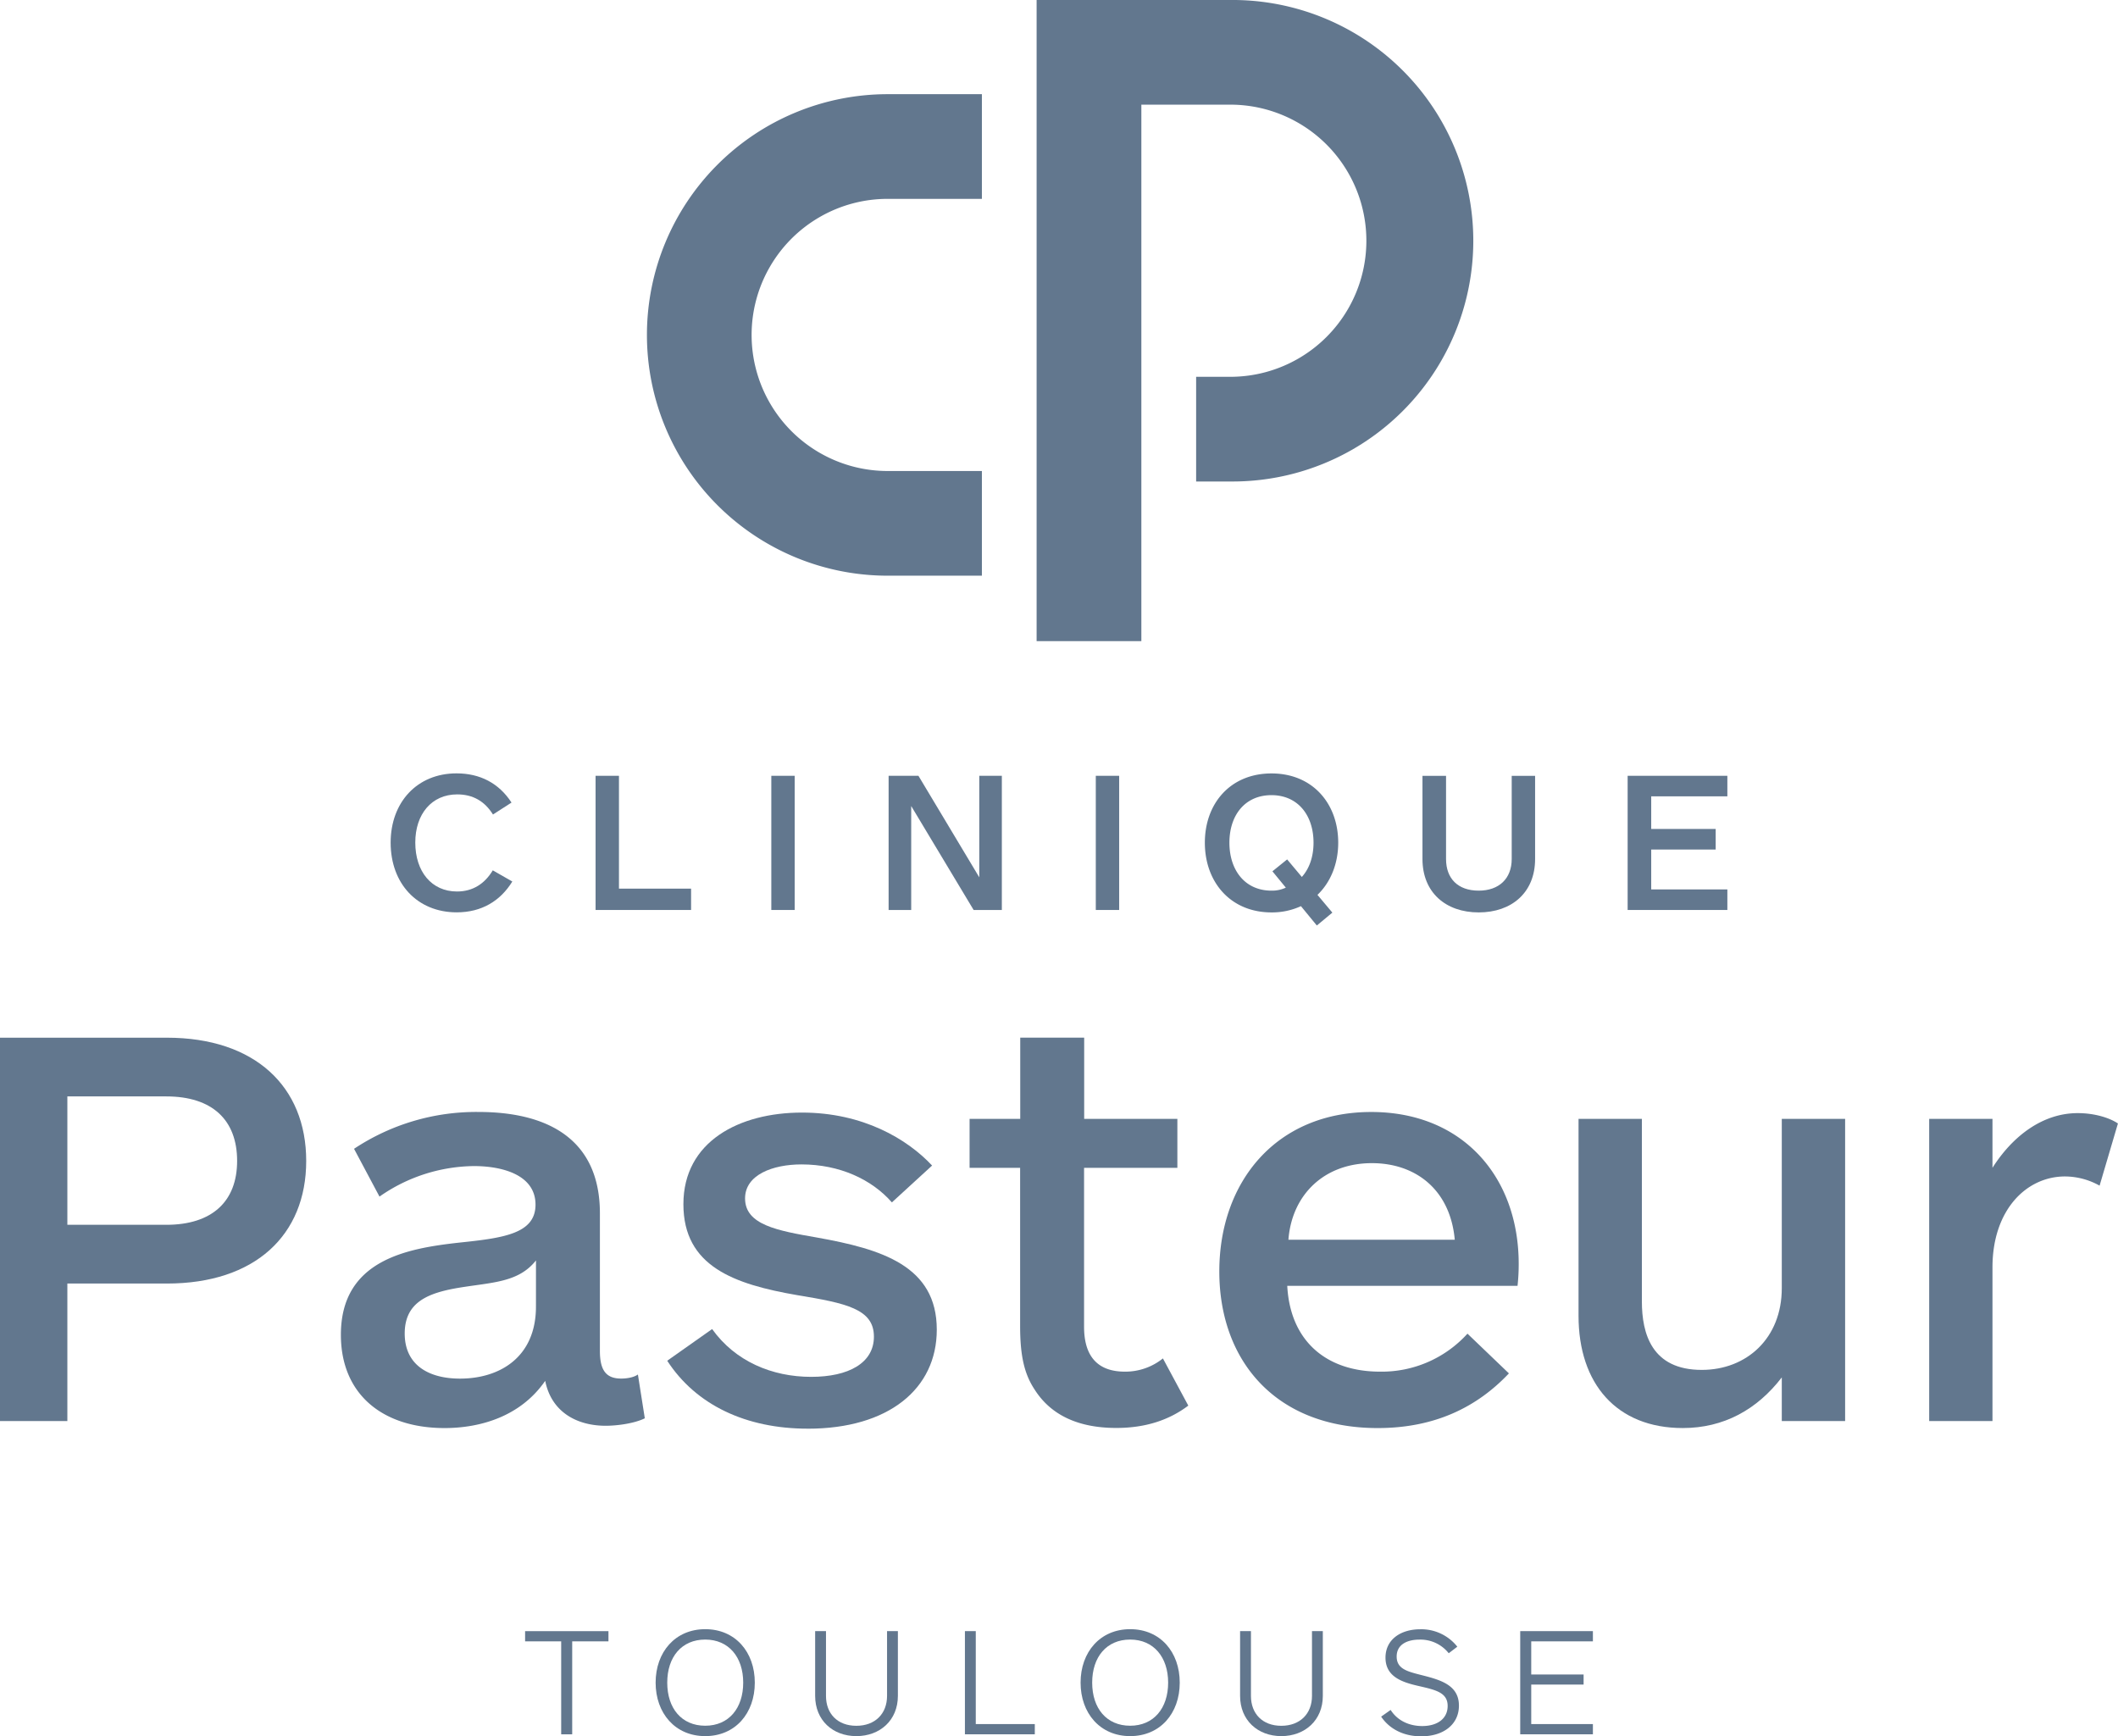 <svg id="Calque_1" data-name="Calque 1" xmlns="http://www.w3.org/2000/svg" xmlns:xlink="http://www.w3.org/1999/xlink" viewBox="0 0 947.96 777.04"><defs><style>.cls-1{fill:none;}.cls-2{clip-path:url(#clip-path);}.cls-3{fill:#62778e;}</style><clipPath id="clip-path" transform="translate(-486.04 -151)"><rect class="cls-1" x="486.04" y="150.99" width="947.96" height="777.04"/></clipPath></defs><g class="cls-2"><path class="cls-3" d="M560.77,725.45H516.19V787H486V615.42h74.73c39.43,0,62.36,21.9,62.36,55.15s-22.93,54.88-62.36,54.88m-.25-26.29c20.6,0,31.69-10.56,31.69-28.59,0-18.3-11.09-28.87-31.69-28.87H516.19v57.46Z" transform="translate(-486.04 -151)"/><path class="cls-3" d="M757.12,789.1c-12.63,0-24.23-5.92-27.06-20.1C719,785,700.94,790.13,685,790.13c-27.83,0-46.39-15.21-46.39-41.74,0-33.51,29.64-38.66,52.84-41.24,19.57-2.06,34.27-3.86,34.27-17,0-13.41-14.95-17.27-27.57-17.27a74.83,74.83,0,0,0-42.26,13.66L644.5,665.15a98.79,98.79,0,0,1,55.66-16.49c32,0,54.38,12.88,54.38,45.35V755.6c0,8.77,2.83,12.38,9.53,12.38,2.58,0,5.67-.52,7.48-1.82l3.09,19.6c-4.64,2.31-12.37,3.34-17.52,3.34m-31.19-74c-7.73,9.79-19.32,9.79-33.75,12.11s-25,6.45-25,20.62S678,768,691.92,768c17.78,0,34-9.55,34-32.23Z" transform="translate(-486.04 -151)"/><path class="cls-3" d="M847.55,790.4c-27.58,0-50-10.56-62.88-30.4l20.1-14.18c10.31,14.43,26.8,21.39,44.32,21.39,16.75,0,28.09-6.18,28.09-18,0-12.38-12.37-14.95-34.27-18.56-28.35-4.9-51-12.88-51-40.72,0-28.08,25-41,53.08-41,27.31,0,47.16,11.86,58.23,23.71l-18,16.49c-9-10.31-23.45-17-40.46-17-12.88,0-25.25,4.65-25.25,15.21,0,11.85,14.43,14.43,32.21,17.52,28.86,5.16,53.6,12.63,53.6,41.23,0,26.54-21.65,44.32-57.72,44.32" transform="translate(-486.04 -151)"/><path class="cls-3" d="M1017.89,780.08c-8.51,6.44-19.08,10-32.22,10-16.5,0-29.12-5.4-36.6-17.25-4.63-7-6.45-15.21-6.45-28.35V673.66H920V651.75h22.67V615.41h28.62v36.34H1013v21.91H971.24v71.11c0,13.67,6.44,20.11,18.29,20.11a26.79,26.79,0,0,0,17-5.92Z" transform="translate(-486.04 -151)"/><path class="cls-3" d="M1165.26,726.47H1062.18c1.3,24.75,17.52,38.41,41.49,38.41a51.76,51.76,0,0,0,39.17-17l18.55,17.78c-14.17,15-33,24.47-58.75,24.47-45.61,0-70.87-30.14-70.87-70.08,0-40.2,25.52-71.38,68-71.38,41,0,66,29.12,66,68a88.25,88.25,0,0,1-.52,9.78m-28.09-20.6c-2.06-22.68-17.77-34.28-37.1-34.28-21.39,0-35.83,14.18-37.36,34.28Z" transform="translate(-486.04 -151)"/><path class="cls-3" d="M1311.87,651.75V787h-28.35V767.46c-11.09,14.42-26,22.66-44.32,22.66-29.63,0-46.65-19.83-46.65-50.24V651.75h28.35v81.68c0,14.43,4.39,30.67,26.8,30.67,20.11,0,35.82-14.17,35.82-36.58V651.75Z" transform="translate(-486.04 -151)"/><path class="cls-3" d="M1425.76,681.64a32,32,0,0,0-15.46-4.12c-17.27,0-32.48,14.94-32.48,40.71V787h-28.33V651.75h28.33v21.9c9-14.18,22.42-24.47,38.15-24.47,7.46,0,14.17,2.05,18,4.63Z" transform="translate(-486.04 -151)"/><path class="cls-3" d="M925.51,408.65H883.34a107.75,107.75,0,0,1,0-215.5h42.17V240H883.34a60.9,60.9,0,0,0,0,121.8h42.17Z" transform="translate(-486.04 -151)"/><path class="cls-3" d="M996.88,437.93H950V151h86.66a107.75,107.75,0,1,1,0,215.49H1021.4V319.64h15.29a60.9,60.9,0,1,0,0-121.8H996.88Z" transform="translate(-486.04 -151)"/><path class="cls-3" d="M706.68,515.53c-3.7-5.95-9-9-16-9-11.46,0-18.77,8.84-18.77,21.55,0,13,7.31,21.91,18.68,21.91,7.11,0,12.43-3.51,16-9.47l8.75,5c-5.32,8.66-13.71,13.8-24.88,13.8-17.68,0-29.58-12.89-29.58-31.2,0-18.12,11.9-31,29.48-31,10.46,0,18.94,4.33,24.62,13.07Z" transform="translate(-486.04 -151)"/><polygon class="cls-3" points="266.56 407.26 266.56 347.21 277.03 347.21 277.03 397.71 309.31 397.71 309.31 407.26 266.56 407.26"/><rect class="cls-3" x="345.22" y="347.21" width="10.46" height="60.05"/><polygon class="cls-3" points="435.77 407.26 407.83 360.74 407.83 407.26 397.72 407.26 397.72 347.21 411.07 347.21 438.3 392.65 438.3 347.21 448.4 347.21 448.4 407.26 435.77 407.26"/><rect class="cls-3" x="490.45" y="347.21" width="10.46" height="60.05"/><path class="cls-3" d="M1075.7,551.5l6.67,7.94-6.95,5.77-7.11-8.66a31,31,0,0,1-13.17,2.8c-18.4,0-29.84-13.61-29.84-31.2s11.44-31,29.84-31,29.85,13.52,29.85,31c0,9.46-3.44,17.76-9.29,23.35m-20.56-44.63c-11.91,0-18.85,9-18.85,21.28s6.94,21.46,18.85,21.46a14.51,14.51,0,0,0,6.4-1.35l-6-7.31,6.59-5.32,6.58,7.85c3.33-3.7,5.23-9,5.23-15.33,0-12.27-7-21.28-18.85-21.28" transform="translate(-486.04 -151)"/><path class="cls-3" d="M1173.11,535.46c0,15-10.47,23.89-25.24,23.89s-25.17-8.93-25.17-23.89V498.22h10.55v37.24c0,8.75,5.32,14.15,14.62,14.15,9.1,0,14.77-5.4,14.77-14.15V498.22h10.47Z" transform="translate(-486.04 -151)"/><polygon class="cls-3" points="728.49 407.26 728.49 347.21 773.12 347.21 773.12 356.4 739.04 356.4 739.04 371 767.89 371 767.89 380.21 739.04 380.21 739.04 398.06 773.12 398.06 773.12 407.26 728.49 407.26"/><polygon class="cls-3" points="256.1 734.59 256.1 776.2 251.17 776.2 251.17 734.59 235.02 734.59 235.02 730.02 272.33 730.02 272.33 734.59 256.1 734.59"/><path class="cls-3" d="M801.68,928c-13.45,0-22.2-10.26-22.2-23.93s8.75-23.93,22.2-23.93,22.19,10.2,22.19,23.93S815.13,928,801.68,928m0-43.21c-10.54,0-17,7.77-17,19.28s6.45,19.28,17,19.28,17-7.83,17-19.28-6.51-19.28-17-19.28" transform="translate(-486.04 -151)"/><path class="cls-3" d="M887.91,910c0,10.89-8,18-18.59,18s-18.44-7.14-18.44-18V881h4.85v29c0,8,5.2,13.38,13.59,13.38S883.06,918,883.06,910V881h4.85Z" transform="translate(-486.04 -151)"/><polygon class="cls-3" points="431.87 776.19 431.87 730.01 436.73 730.01 436.73 771.61 463.15 771.61 463.15 776.19 431.87 776.19"/><path class="cls-3" d="M991.87,928c-13.45,0-22.19-10.26-22.19-23.93s8.74-23.93,22.19-23.93,22.19,10.2,22.19,23.93S1005.32,928,991.87,928m0-43.21c-10.54,0-17,7.77-17,19.28s6.46,19.28,17,19.28,17-7.83,17-19.28-6.52-19.28-17-19.28" transform="translate(-486.04 -151)"/><path class="cls-3" d="M1078.1,910c0,10.89-8,18-18.58,18s-18.45-7.14-18.45-18V881h4.86v29c0,8,5.2,13.38,13.59,13.38s13.73-5.4,13.73-13.38V881h4.85Z" transform="translate(-486.04 -151)"/><path class="cls-3" d="M1138.27,888l-3.82,2.91a16.17,16.17,0,0,0-13.11-6.1c-5.19,0-10.19,2-10.19,7.57s4.86,6.71,11.09,8.3c8.54,2.16,16.78,4.45,16.78,13.68,0,8.31-6.79,13.73-16.91,13.73-8.26,0-14.43-3.61-17.9-8.81l4.24-3c3.19,5,8.59,7.21,14.14,7.21,6.73,0,11.38-3.26,11.38-9,0-6.1-5.55-7.21-13.32-9-7.22-1.66-14.5-4.16-14.5-12.61,0-8.12,6.8-12.7,15.55-12.7a20.57,20.57,0,0,1,16.57,7.77" transform="translate(-486.04 -151)"/><polygon class="cls-3" points="680.41 776.19 680.41 730.01 712.94 730.01 712.94 734.59 685.34 734.59 685.34 749.42 708.78 749.42 708.78 753.93 685.34 753.93 685.34 771.61 712.94 771.61 712.94 776.19 680.41 776.19"/></g></svg>
